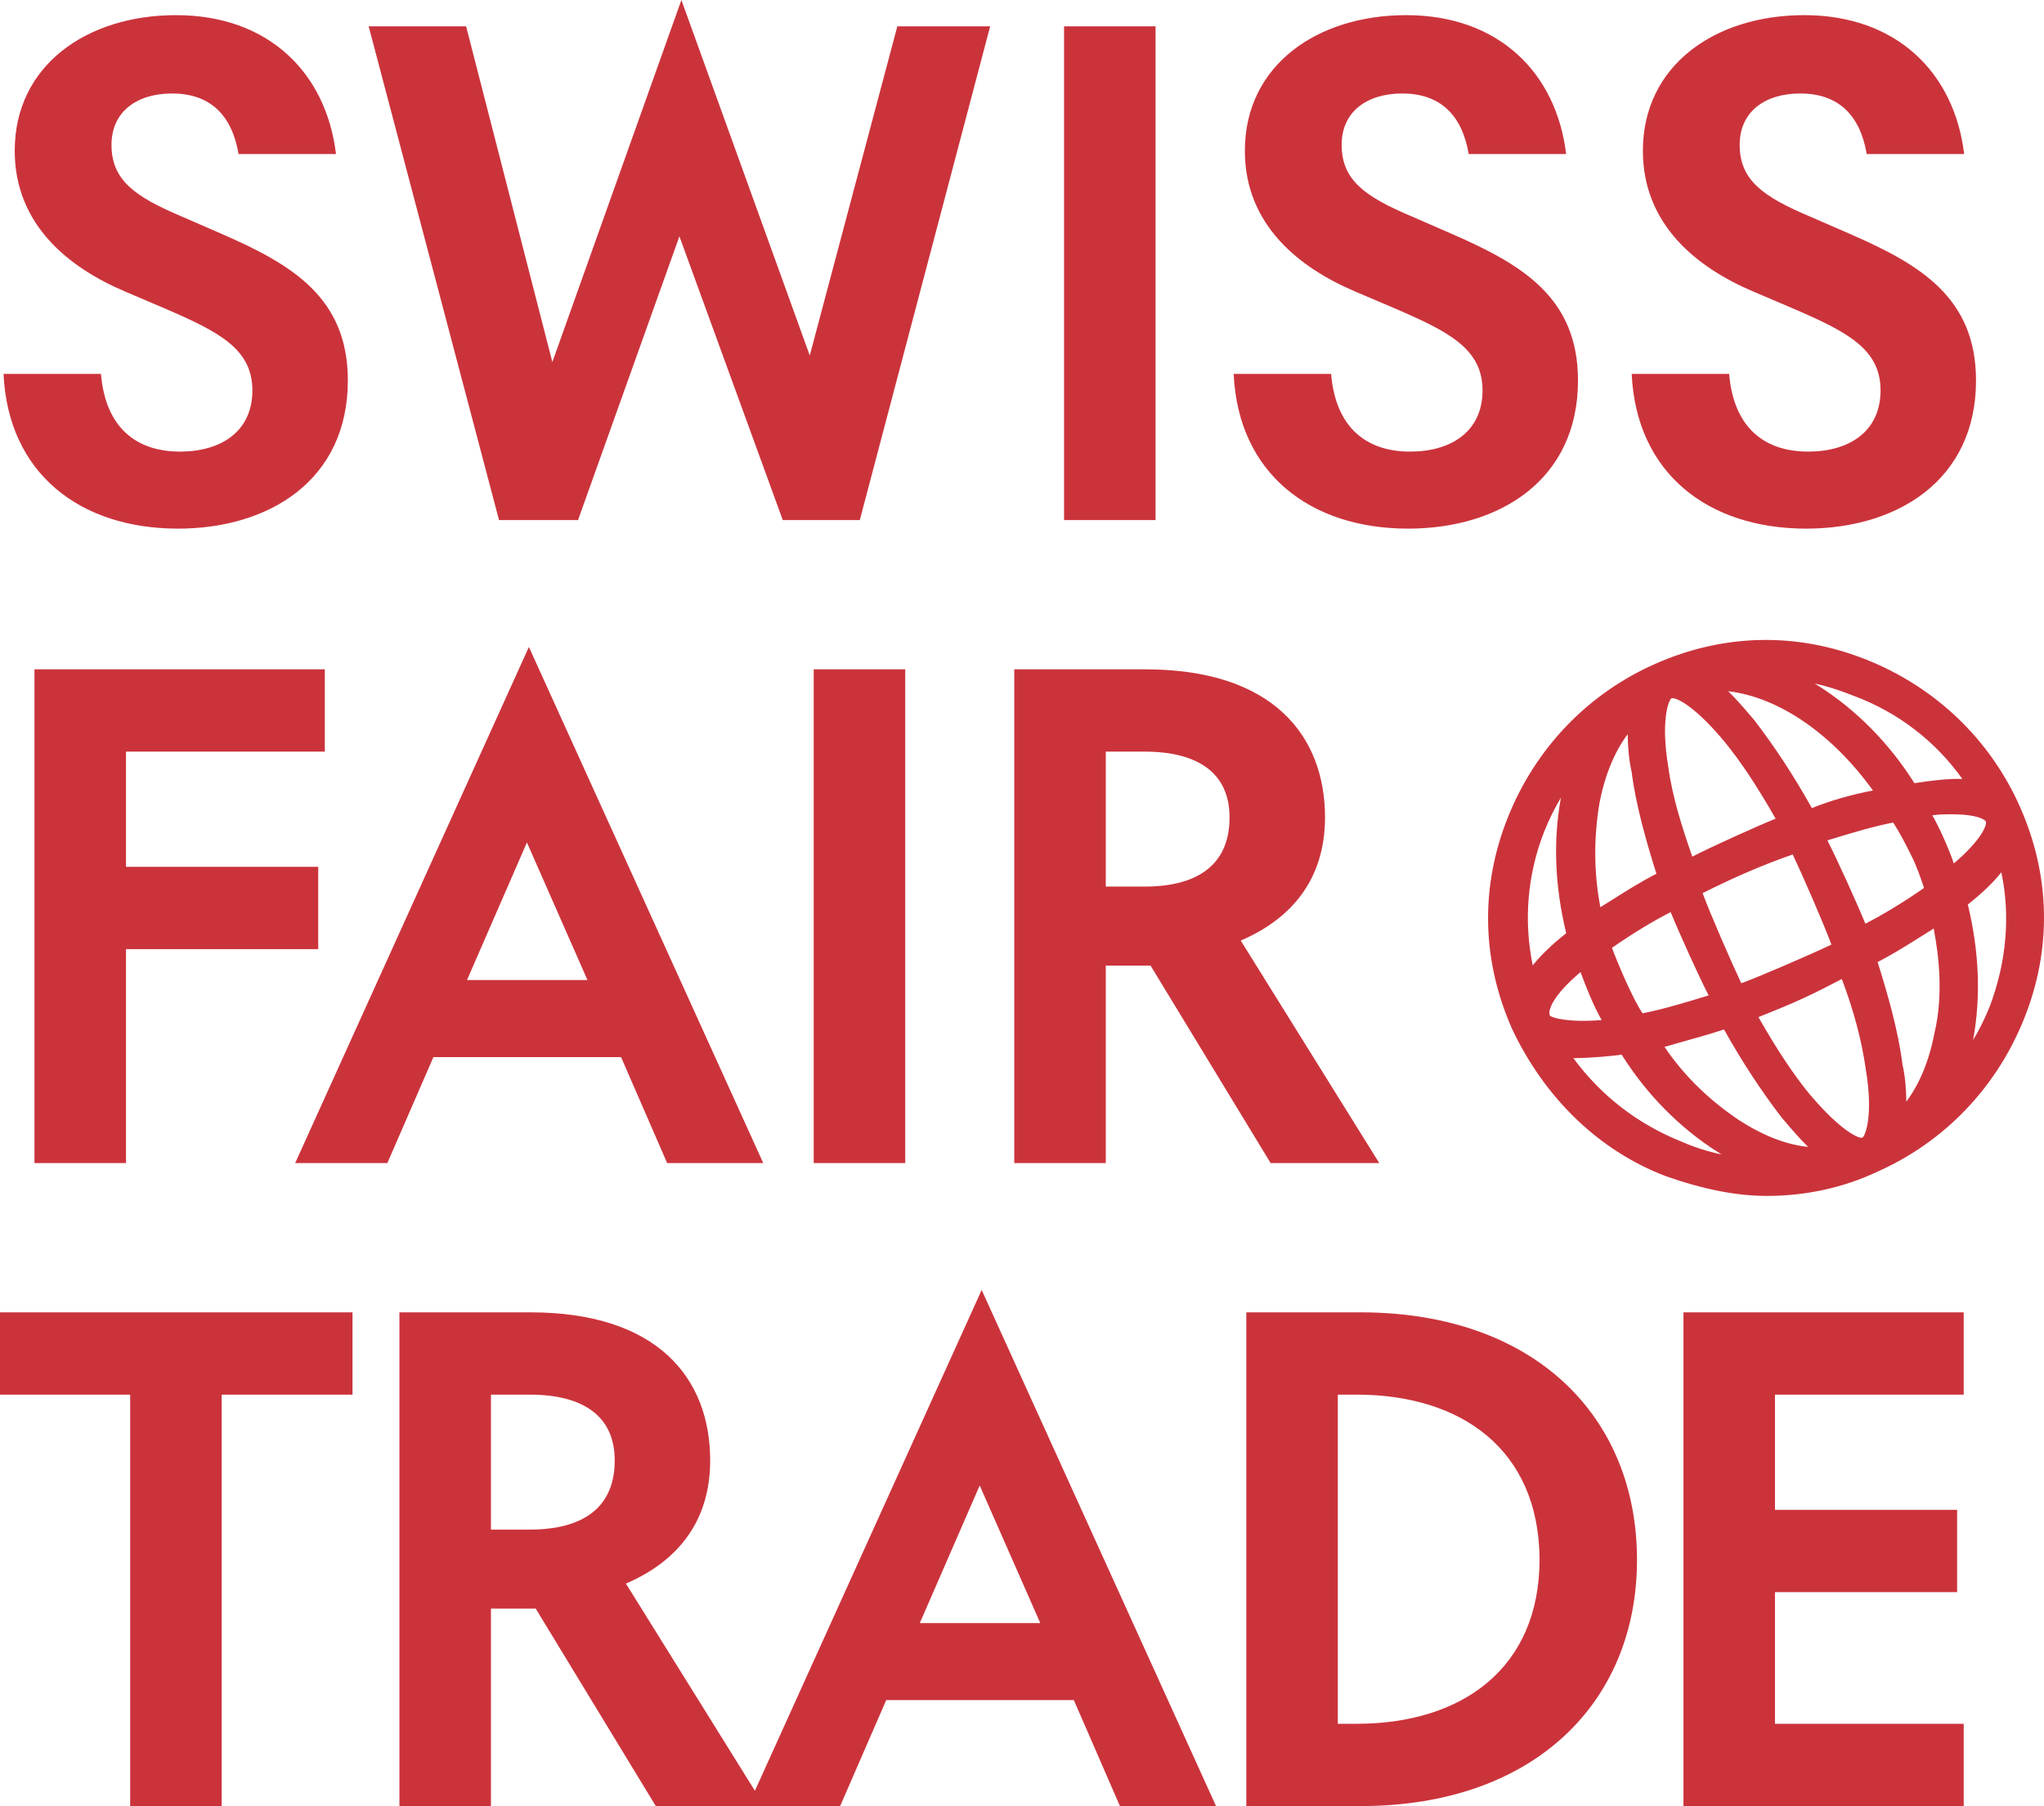 <?xml version="1.0" encoding="UTF-8"?><svg id="uuid-371577d2-7b3a-42b9-a53f-f79b11cd837a" xmlns="http://www.w3.org/2000/svg" viewBox="0 0 1513.286 1337.203"><path d="M96.375,1337.203h67.749v-304.632h96.862v-60.926H0v60.926h96.375v304.632h0ZM525.781,1081.314c0-60.926-38.994-109.668-133.064-109.668h-96.995v365.558h67.75v-146.223h33.145l88.907,146.223h80.424l-102.557-164.744c37.532-16.084,62.39-45.329,62.39-91.145h0ZM392.231,1032.571c38.505,0,62.875,15.111,62.875,48.742,0,35.58-24.37,51.177-62.875,51.177h-28.759v-99.919h28.759ZM621.998,1337.203l34.118-78.473h138.913l34.118,78.473h71.162l-173.517-382.129-173.031,382.129h68.238ZM680.974,1201.704l44.355-101.869,44.842,101.869h-89.197ZM1211.96,1154.912c0-106.256-76.037-183.266-204.712-183.266h-84.544v365.558h84.544c128.189,0,204.712-76.523,204.712-182.291h0ZM990.455,1276.277v-243.705h13.868c77.985,0,135.013,40.943,135.5,121.853,0,80.91-57.515,121.852-135.5,121.852h-13.868ZM1448.964,1178.796v-60.926h-134.851v-85.298h139.73v-60.926h-207.48v365.558h207.48v-60.926h-139.73v-97.481h134.851Z" fill="#cb333b" stroke-width="0"/><path d="M93.272,556.497h147.198v-60.926H25.523v365.558h67.749v-158.407h142.324v-60.926H93.272v-85.298h0ZM286.773,861.128l34.118-78.472h138.913l34.118,78.472h71.162l-173.517-382.129-173.031,382.129h68.238ZM345.749,725.629l44.355-101.869,44.842,101.869h-89.197ZM670.185,861.128v-365.558h-67.75v365.558h67.75ZM980.975,605.238c0-60.926-38.993-109.668-133.062-109.668h-96.996v365.558h67.751v-146.223h33.144l88.907,146.223h80.423l-102.555-164.744c37.53-16.084,62.388-45.33,62.388-91.146h0ZM847.424,556.497c38.505,0,62.876,15.11,62.876,48.742,0,35.58-24.372,51.179-62.876,51.179h-28.757v-99.92h28.757Z" fill="#cb333b" stroke-width="0"/><path d="M134.703,160.358c-34.606-14.622-52.153-26.808-52.153-53.128,0-24.371,18.521-38.018,44.842-38.018,28.269,0,44.354,16.085,49.228,44.842h72.136c-7.311-60.438-50.202-102.843-118.44-102.843C64.515,11.21,10.9,48.253,10.9,111.616c0,55.077,40.455,86.759,81.885,104.306l29.731,12.672c39.48,17.06,64.338,29.733,64.338,60.439,0,30.22-22.908,45.33-53.614,45.33-31.682,0-55.077-17.061-58.49-57.516H2.614c3.412,73.599,56.54,114.542,129.164,114.542,67.75,0,125.751-36.068,125.751-109.667,0-61.414-41.429-85.785-92.608-108.206l-30.219-13.159h0ZM636.559,385.055L733.065,19.496h-68.724l-64.827,243.705L504.47,0l-95.532,268.075-63.851-248.579h-72.138l96.508,365.558h58.489l75.061-210.075,76.523,210.075h57.027ZM855.532,385.055V19.496h-67.749v365.558h67.749ZM1045.444,160.358c-34.606-14.622-52.153-26.808-52.153-53.128,0-24.371,18.521-38.018,44.842-38.018,28.27,0,44.355,16.085,49.228,44.842h72.138c-7.311-60.438-50.204-102.843-118.442-102.843-65.799,0-119.414,37.043-119.414,100.406,0,55.077,40.455,86.759,81.884,104.306l29.733,12.672c39.479,17.06,64.337,29.733,64.337,60.439,0,30.22-22.908,45.33-53.615,45.33-31.682,0-55.077-17.061-58.488-57.516h-72.138c3.413,73.599,56.539,114.542,129.164,114.542,67.751,0,125.753-36.068,125.753-109.667,0-61.414-41.43-85.785-92.609-108.206l-30.219-13.159h0ZM1340.125,160.358c-34.606-14.622-52.153-26.808-52.153-53.128,0-24.371,18.521-38.018,44.842-38.018,28.269,0,44.354,16.085,49.228,44.842h72.139c-7.319-60.438-50.201-102.843-118.443-102.843-65.801,0-119.416,37.043-119.416,100.406,0,55.077,40.455,86.759,81.885,104.306l29.732,12.672c39.48,17.06,64.338,29.733,64.338,60.439,0,30.22-22.909,45.33-53.615,45.33-31.682,0-55.077-17.061-58.49-57.516h-72.136c3.411,73.599,56.539,114.542,129.164,114.542,67.749,0,125.754-36.068,125.754-109.667,0-61.414-41.428-85.785-92.611-108.206l-30.219-13.159h0Z" fill="#cb333b" stroke-width="0"/><path d="M1495.637,597.683c-22.017-49.91-62.362-88.686-113.602-109.182-51.391-20.555-105.492-19.534-156.455,2.95-49.913,22.022-88.689,62.366-109.182,113.601-20.557,51.388-19.535,105.49,2.975,156.517,24.31,51.659,64.658,90.419,113.612,109.137l.065.026c28.064,9.902,52.65,14.716,75.169,14.716,28.497,0,56.589-6.13,81.184-17.704,49.913-22.019,88.689-62.363,109.185-113.602,20.554-51.389,19.533-105.492-2.952-156.459ZM1460.866,769.647c5.775-31.75,4.433-65.363-3.989-99.936,10.456-8.255,18.916-16.397,24.827-23.87,6.778,31.966,3.876,66.083-8.486,99.058-3.578,8.945-7.755,17.397-12.48,25.267.042-.171.086-.345.128-.52ZM1185.781,755.234c-25.07,2.003-36.879-1.73-38.292-3.282-1.635-3.272,1.186-14.097,22.667-32.24.175.468.36.956.554,1.465,3.242,8.595,8.458,22.412,15.071,34.057ZM1417.336,579.833c-18.564-29.498-43.177-54.428-71.222-72.139-.818-.546-1.687-1.092-2.581-1.635,9.025,1.975,18.705,5.045,29.286,9.278,32.457,12.169,60.019,33.337,80.03,61.394-10.788-.393-23.72,1.311-35.513,3.102ZM1236.89,675.303c5.579,13.885,21.356,48.717,28.103,61.682-16.939,5.207-34.217,10.426-48.868,13.234-6.747-9.367-18.825-37.826-22.683-48.47,15.419-10.707,29.68-19.386,43.448-26.445ZM1289.191,727.99c-6.285-13.118-23.362-52.119-28.651-66.728,23.263-11.733,45.13-21.114,66.706-28.613,6.277,13.102,23.344,52.076,28.643,66.707-13.831,6.652-52.538,23.489-66.698,28.634ZM1381.008,683.89c-5.584-13.896-21.364-48.729-28.105-61.683,16.889-5.19,34.113-10.393,48.73-13.205,5.276,8.143,9.416,16.427,13.428,24.455,3.968,7.934,6.773,16.06,9.416,23.971-15.424,10.713-29.691,19.398-43.469,26.462ZM1341.444,598.301c-13.434-23.969-27.434-45.337-42.845-65.363l-1.875-2.193c-6.031-7.046-11.441-13.368-17.281-19.008,37.425,4.461,76.772,31.352,107.203,73.518-16.709,3.26-31.556,7.546-45.201,13.046ZM1252.902,634.244c-7.606-21.729-14.868-44.675-17.767-66.42l-.013-.086c-5.626-33.766.003-48.877,2.369-50.775h.82c4.796,0,19.063,8.661,38.71,32.518,11.801,14.424,24.101,32.978,37.55,56.653-14.024,5.646-48.845,21.424-61.67,28.109ZM1200.578,780.843c18.556,29.478,43.161,54.402,71.204,72.114.878.585,1.813,1.17,2.777,1.753-10.072-2.084-20.303-5.321-29.43-9.377-32.541-13.016-59.52-33.814-80.267-61.863,15.163-.232,29.837-1.741,35.717-2.626ZM1245.523,771.338c10.001-2.8,20.322-5.688,30.853-9.132,13.455,24.027,27.484,45.44,42.921,65.506l1.844,2.151c6.123,7.161,11.61,13.573,17.555,19.283-15.97-1.565-33.045-8.136-50.84-19.574-22.623-15.082-41.286-33.403-55.518-54.493,4.205-1.226,8.622-2.463,13.185-3.74ZM1363.602,724.864c8.722,22.956,14.677,45.325,17.707,66.531l.01.061c5.799,34.8-.358,49.786-2.578,50.912-1.821.627-14.58-3.273-39.321-32.655-11.806-14.429-24.106-32.986-37.556-56.665,28.364-11.275,38.271-15.965,61.738-28.184ZM1184.14,594.859c3.85-20.507,11.041-38.071,20.946-51.296.12,8.469.643,17.755,2.897,27.858,3.074,24.6,10.916,51.819,18.355,75.5-11.399,5.843-21.515,12.223-31.318,18.406-3.43,2.163-6.812,4.297-10.184,6.363-4.79-24.988-5.026-50.814-.695-76.831ZM1432.327,764.186l-.024.12c-3.845,20.516-11.038,38.091-20.948,51.322-.12-8.469-.643-17.754-2.897-27.857-3.077-24.593-10.918-51.815-18.355-75.5,11.401-5.844,21.52-12.227,31.326-18.411,3.43-2.163,6.812-4.295,10.182-6.363,4.046,20.712,7.071,49.692.716,76.689ZM1446.51,639.291c-3.67-11.045-11.161-27.495-15.897-35.657,5.266-.741,9.785-.741,14.515-.741,18.987,0,24.644,4.039,25.138,5.462.904,2.76-3.981,14.168-23.756,30.935ZM1155.575,591.003c-5.775,31.75-4.433,65.363,3.989,99.936-10.432,8.238-18.88,16.363-24.791,23.823-6.833-33.235-3.944-67.333,8.439-98.988,3.581-8.954,7.76-17.413,12.491-25.291-.042.172-.086.345-.128.52Z" fill="#cb333b" stroke-width="0"/></svg>